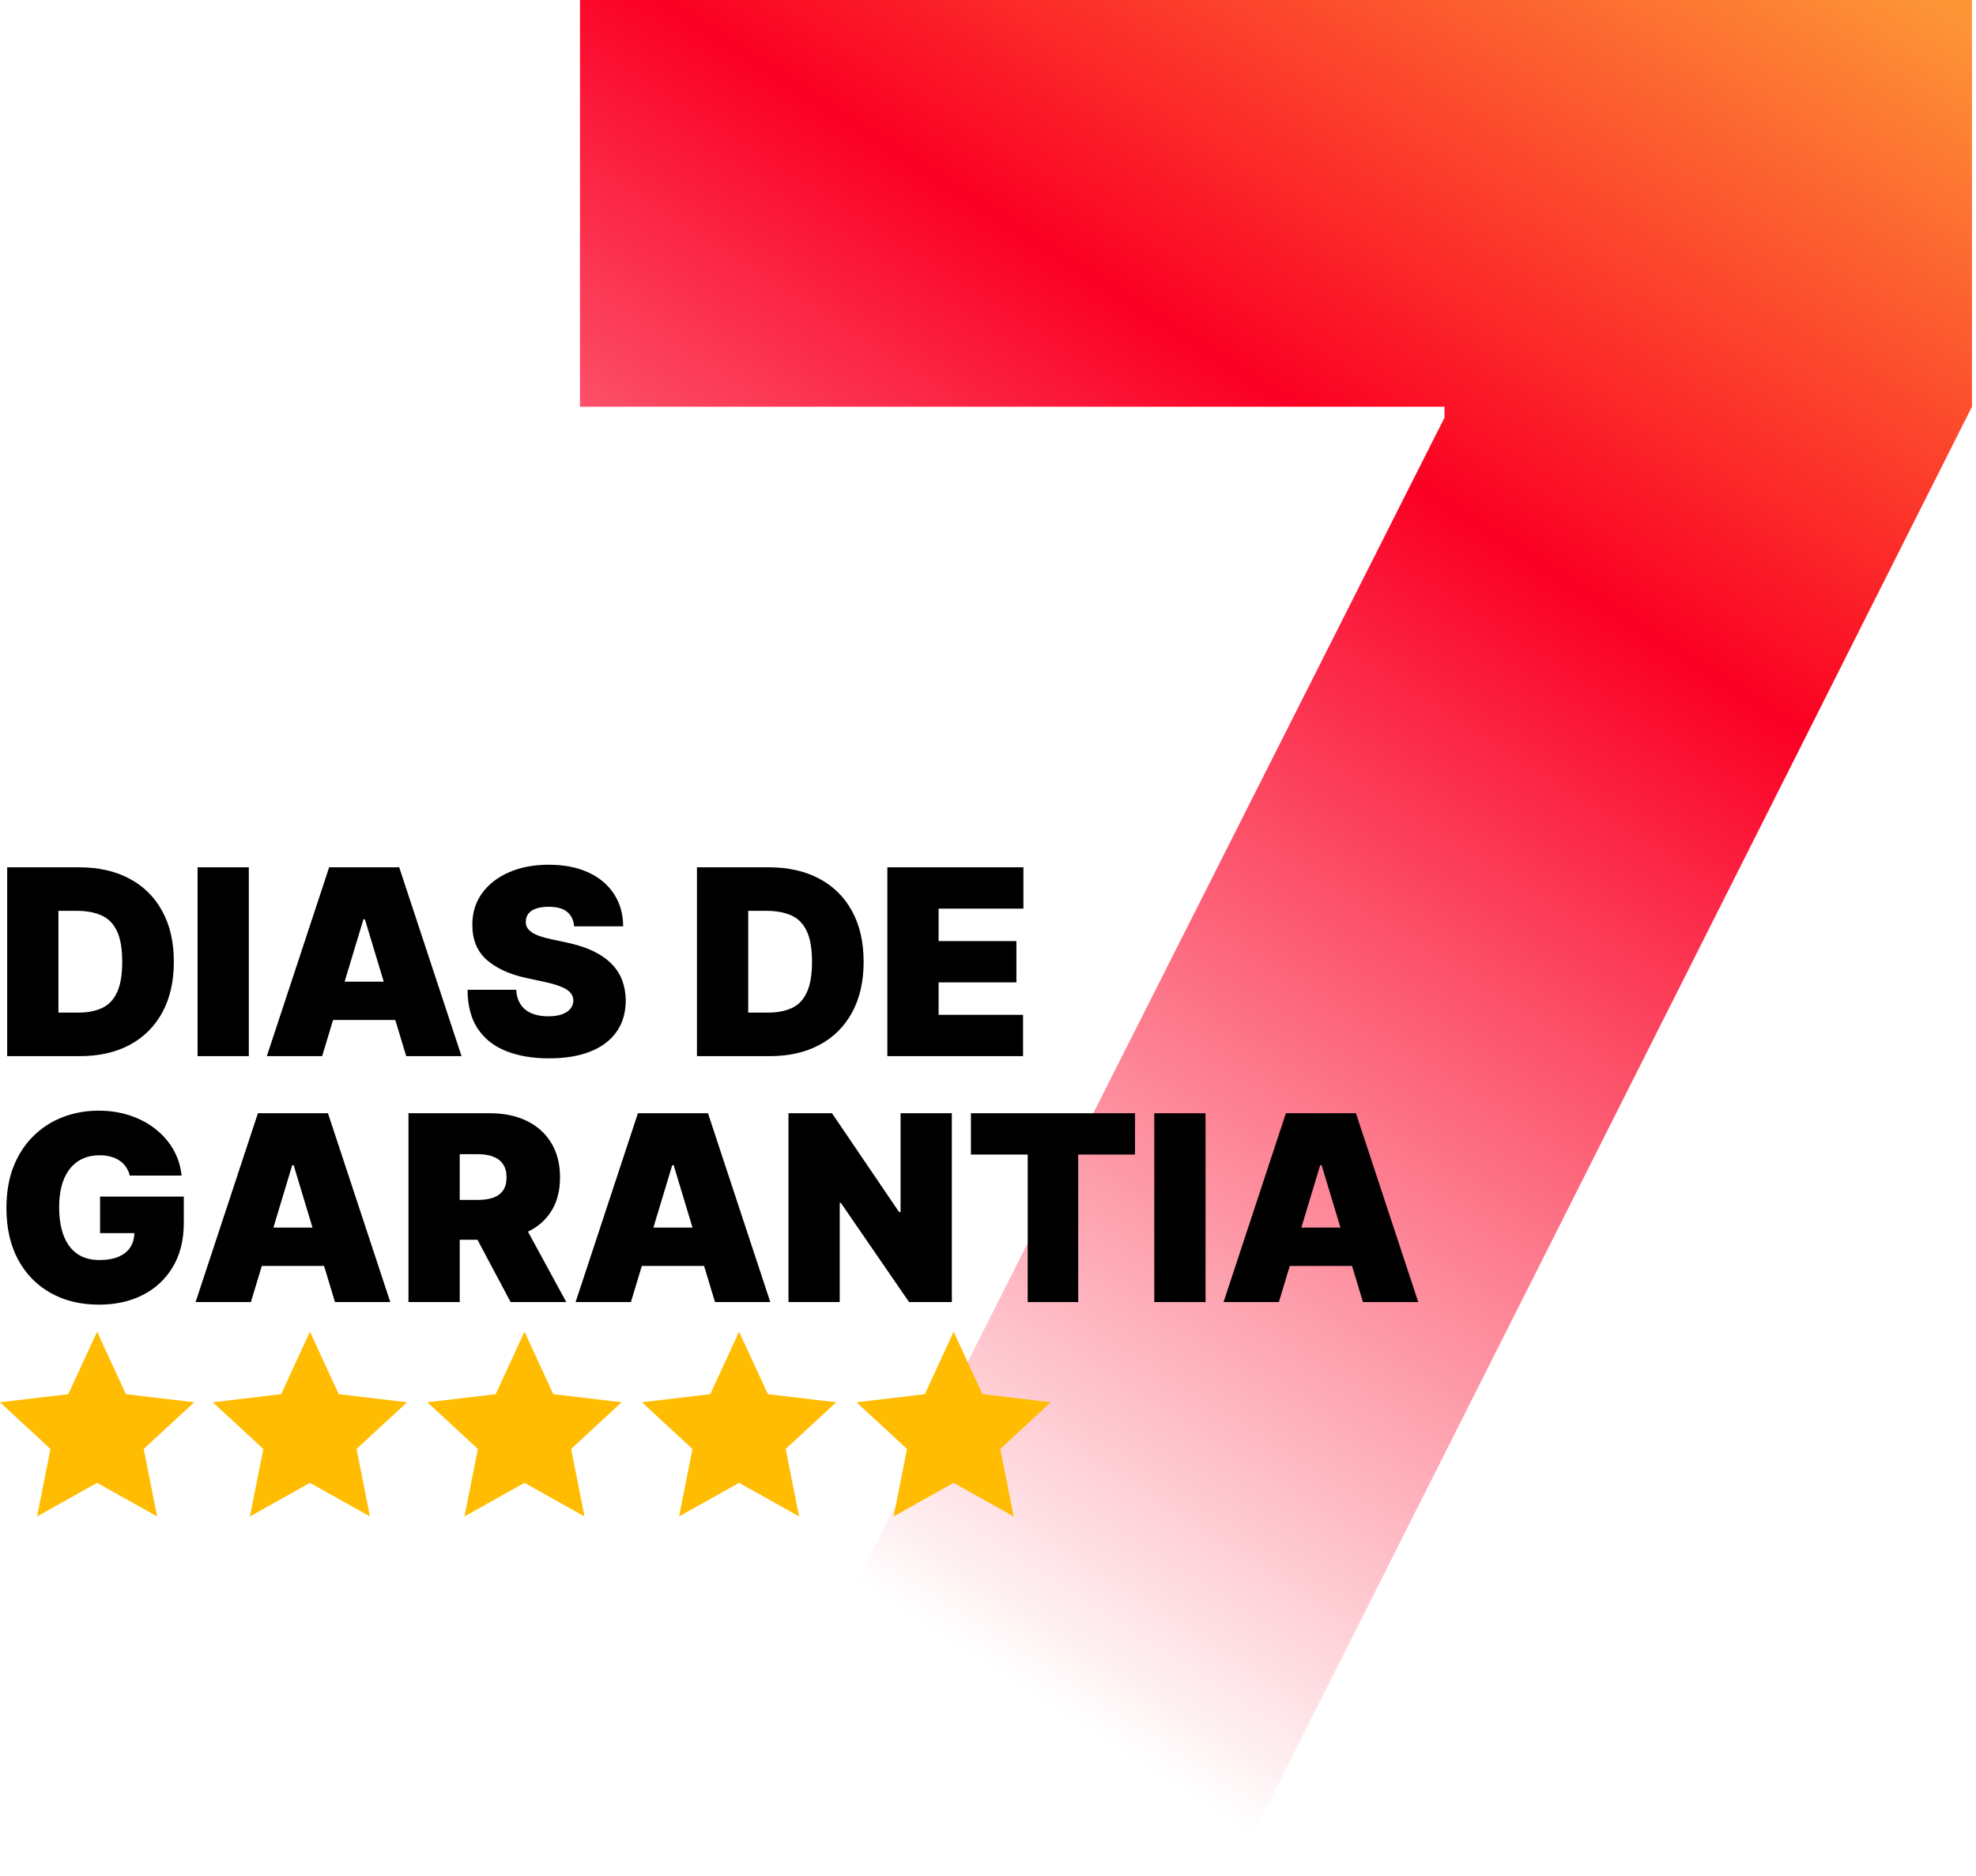 <svg xmlns="http://www.w3.org/2000/svg" width="354" height="336" viewBox="0 0 354 336" fill="none"><g clip-path="url(#clip0_131_2)"><path d="M126.872 336L258.778 74.812V72.844H103.903V0H353.278V72.844L220.716 336H126.872Z" fill="url(#paint0_linear_131_2)"></path><path d="M17.395 238.526L22.555 249.714L34.79 251.165L25.744 259.529L28.146 271.613L17.395 265.596L6.644 271.613L9.045 259.529L0 251.165L12.235 249.714L17.395 238.526Z" fill="#FFBC00"></path><path d="M55.527 238.526L60.687 249.714L72.922 251.165L63.876 259.529L66.277 271.613L55.527 265.596L44.776 271.613L47.177 259.529L38.132 251.165L50.366 249.714L55.527 238.526Z" fill="#FFBC00"></path><path d="M93.964 238.526L99.124 249.714L111.359 251.165L102.314 259.529L104.715 271.613L93.964 265.596L83.213 271.613L85.615 259.529L76.569 251.165L88.804 249.714L93.964 238.526Z" fill="#FFBC00"></path><path d="M132.405 238.526L137.565 249.714L149.8 251.165L140.755 259.529L143.156 271.613L132.405 265.596L121.655 271.613L124.056 259.529L115.01 251.165L127.245 249.714L132.405 238.526Z" fill="#FFBC00"></path><path d="M170.846 238.526L176.006 249.714L188.241 251.165L179.196 259.529L181.597 271.613L170.846 265.596L160.095 271.613L162.496 259.529L153.451 251.165L165.686 249.714L170.846 238.526Z" fill="#FFBC00"></path><path d="M14.299 189.169H1.285V155.347H14.167C17.646 155.347 20.651 156.024 23.184 157.378C25.727 158.722 27.687 160.659 29.063 163.192C30.45 165.713 31.144 168.735 31.144 172.258C31.144 175.781 30.456 178.809 29.079 181.341C27.703 183.863 25.755 185.8 23.233 187.155C20.712 188.498 17.734 189.169 14.299 189.169ZM10.467 181.374H13.969C15.642 181.374 17.068 181.105 18.246 180.565C19.435 180.026 20.338 179.095 20.954 177.774C21.582 176.453 21.896 174.614 21.896 172.258C21.896 169.902 21.576 168.064 20.938 166.742C20.31 165.421 19.385 164.491 18.163 163.951C16.952 163.412 15.466 163.142 13.704 163.142H10.467V181.374Z" fill="black"></path><path d="M44.574 155.347V189.169H35.392V155.347H44.574Z" fill="black"></path><path d="M57.712 189.169H47.803L58.967 155.347H71.518L82.682 189.169H72.773L65.374 164.662H65.11L57.712 189.169ZM55.862 175.826H74.49V182.696H55.862V175.826Z" fill="black"></path><path d="M102.855 165.917C102.767 164.816 102.354 163.957 101.616 163.34C100.89 162.724 99.783 162.416 98.297 162.416C97.35 162.416 96.574 162.531 95.968 162.762C95.374 162.983 94.933 163.285 94.647 163.671C94.361 164.056 94.212 164.496 94.201 164.992C94.179 165.399 94.251 165.768 94.416 166.098C94.592 166.418 94.867 166.709 95.241 166.974C95.616 167.227 96.095 167.458 96.678 167.667C97.262 167.876 97.955 168.064 98.759 168.229L101.534 168.823C103.405 169.22 105.007 169.743 106.339 170.392C107.672 171.042 108.762 171.807 109.609 172.688C110.457 173.557 111.079 174.537 111.476 175.627C111.883 176.717 112.092 177.906 112.103 179.195C112.092 181.419 111.536 183.301 110.435 184.843C109.334 186.384 107.76 187.557 105.712 188.36C103.675 189.164 101.225 189.566 98.363 189.566C95.423 189.566 92.858 189.131 90.667 188.261C88.487 187.391 86.791 186.054 85.58 184.248C84.38 182.431 83.775 180.108 83.764 177.279H92.484C92.538 178.314 92.797 179.184 93.26 179.888C93.722 180.593 94.372 181.127 95.208 181.49C96.056 181.853 97.064 182.035 98.231 182.035C99.21 182.035 100.031 181.914 100.691 181.672C101.352 181.43 101.853 181.094 102.194 180.664C102.536 180.235 102.712 179.745 102.723 179.195C102.712 178.677 102.541 178.226 102.211 177.84C101.892 177.444 101.363 177.092 100.625 176.783C99.888 176.464 98.891 176.167 97.636 175.892L94.267 175.165C91.272 174.515 88.911 173.431 87.182 171.912C85.465 170.381 84.611 168.295 84.623 165.652C84.611 163.505 85.184 161.628 86.34 160.021C87.507 158.402 89.12 157.142 91.179 156.239C93.249 155.336 95.621 154.885 98.297 154.885C101.027 154.885 103.389 155.342 105.382 156.255C107.374 157.169 108.91 158.457 109.989 160.12C111.079 161.771 111.63 163.704 111.641 165.917H102.855Z" fill="black"></path><path d="M137.874 189.169H124.861V155.347H137.742C141.221 155.347 144.227 156.024 146.759 157.378C149.303 158.722 151.262 160.659 152.639 163.192C154.026 165.713 154.72 168.735 154.72 172.258C154.72 175.781 154.031 178.809 152.655 181.341C151.279 183.863 149.33 185.8 146.809 187.155C144.288 188.498 141.31 189.169 137.874 189.169ZM134.043 181.374H137.544C139.218 181.374 140.643 181.105 141.821 180.565C143.011 180.026 143.913 179.095 144.53 177.774C145.157 176.453 145.471 174.614 145.471 172.258C145.471 169.902 145.152 168.064 144.513 166.742C143.886 165.421 142.961 164.491 141.739 163.951C140.528 163.412 139.042 163.142 137.28 163.142H134.043V181.374Z" fill="black"></path><path d="M158.968 189.169V155.347H183.344V162.746H168.15V168.559H182.089V175.958H168.15V181.771H183.278V189.169H158.968Z" fill="black"></path><path d="M23.249 210.56C23.106 209.976 22.88 209.464 22.572 209.024C22.264 208.573 21.878 208.193 21.416 207.885C20.965 207.565 20.436 207.329 19.831 207.174C19.236 207.009 18.581 206.927 17.865 206.927C16.324 206.927 15.008 207.296 13.918 208.033C12.839 208.771 12.014 209.833 11.441 211.221C10.88 212.608 10.599 214.281 10.599 216.241C10.599 218.223 10.868 219.918 11.408 221.328C11.947 222.737 12.751 223.816 13.819 224.564C14.887 225.313 16.214 225.687 17.799 225.687C19.198 225.687 20.359 225.484 21.284 225.076C22.22 224.669 22.919 224.091 23.381 223.342C23.844 222.594 24.075 221.713 24.075 220.7L25.66 220.865H17.931V214.325H32.927V219.016C32.927 222.098 32.272 224.735 30.962 226.926C29.662 229.106 27.868 230.78 25.578 231.947C23.299 233.103 20.684 233.681 17.733 233.681C14.441 233.681 11.551 232.981 9.063 231.583C6.575 230.185 4.631 228.192 3.233 225.605C1.846 223.018 1.152 219.94 1.152 216.373C1.152 213.577 1.576 211.099 2.424 208.941C3.283 206.784 4.472 204.961 5.991 203.475C7.511 201.978 9.267 200.849 11.259 200.09C13.252 199.319 15.388 198.934 17.667 198.934C19.671 198.934 21.532 199.22 23.249 199.792C24.978 200.354 26.503 201.158 27.824 202.203C29.156 203.238 30.229 204.466 31.044 205.886C31.859 207.307 32.354 208.864 32.53 210.56H23.249Z" fill="black"></path><path d="M44.95 233.218H35.041L46.205 199.396H58.756L69.92 233.218H60.011L52.613 208.71H52.349L44.95 233.218ZM43.1 219.874H61.729V226.744H43.1V219.874Z" fill="black"></path><path d="M73.178 233.218V199.396H87.777C90.287 199.396 92.484 199.853 94.366 200.767C96.249 201.68 97.713 202.996 98.759 204.714C99.805 206.431 100.328 208.49 100.328 210.89C100.328 213.312 99.788 215.355 98.71 217.017C97.642 218.68 96.139 219.935 94.201 220.783C92.274 221.63 90.023 222.054 87.447 222.054H78.727V214.92H85.597C86.676 214.92 87.595 214.788 88.355 214.523C89.126 214.248 89.715 213.813 90.122 213.219C90.54 212.624 90.749 211.848 90.749 210.89C90.749 209.921 90.54 209.134 90.122 208.529C89.715 207.912 89.126 207.461 88.355 207.174C87.595 206.877 86.676 206.729 85.597 206.729H82.36V233.218H73.178ZM92.995 217.694L101.451 233.218H91.476L83.219 217.694H92.995Z" fill="black"></path><path d="M113.028 233.218H103.119L114.283 199.396H126.834L137.998 233.218H128.089L120.691 208.71H120.427L113.028 233.218ZM111.178 219.874H129.807V226.744H111.178V219.874Z" fill="black"></path><path d="M170.52 199.396V233.218H162.857L150.636 215.448H150.438V233.218H141.256V199.396H149.051L161.074 217.1H161.338V199.396H170.52Z" fill="black"></path><path d="M173.939 206.795V199.396H203.335V206.795H193.162V233.218H184.112V206.795H173.939Z" fill="black"></path><path d="M215.973 199.396V233.218H206.791V199.396H215.973Z" fill="black"></path><path d="M229.11 233.218H219.201L230.365 199.396H242.917L254.081 233.218H244.172L236.773 208.71H236.509L229.11 233.218ZM227.261 219.874H245.889V226.744H227.261V219.874Z" fill="black"></path></g><defs><linearGradient id="paint0_linear_131_2" x1="366.5" y1="-6.5" x2="172.756" y2="295.852" gradientUnits="userSpaceOnUse"><stop offset="0.044" stop-color="#FD9636"></stop><stop offset="0.389" stop-color="#FB0024"></stop><stop offset="1" stop-color="#FB0024" stop-opacity="0"></stop></linearGradient><clipPath id="clip0_131_2"><rect width="354" height="336" fill="white"></rect></clipPath></defs></svg>